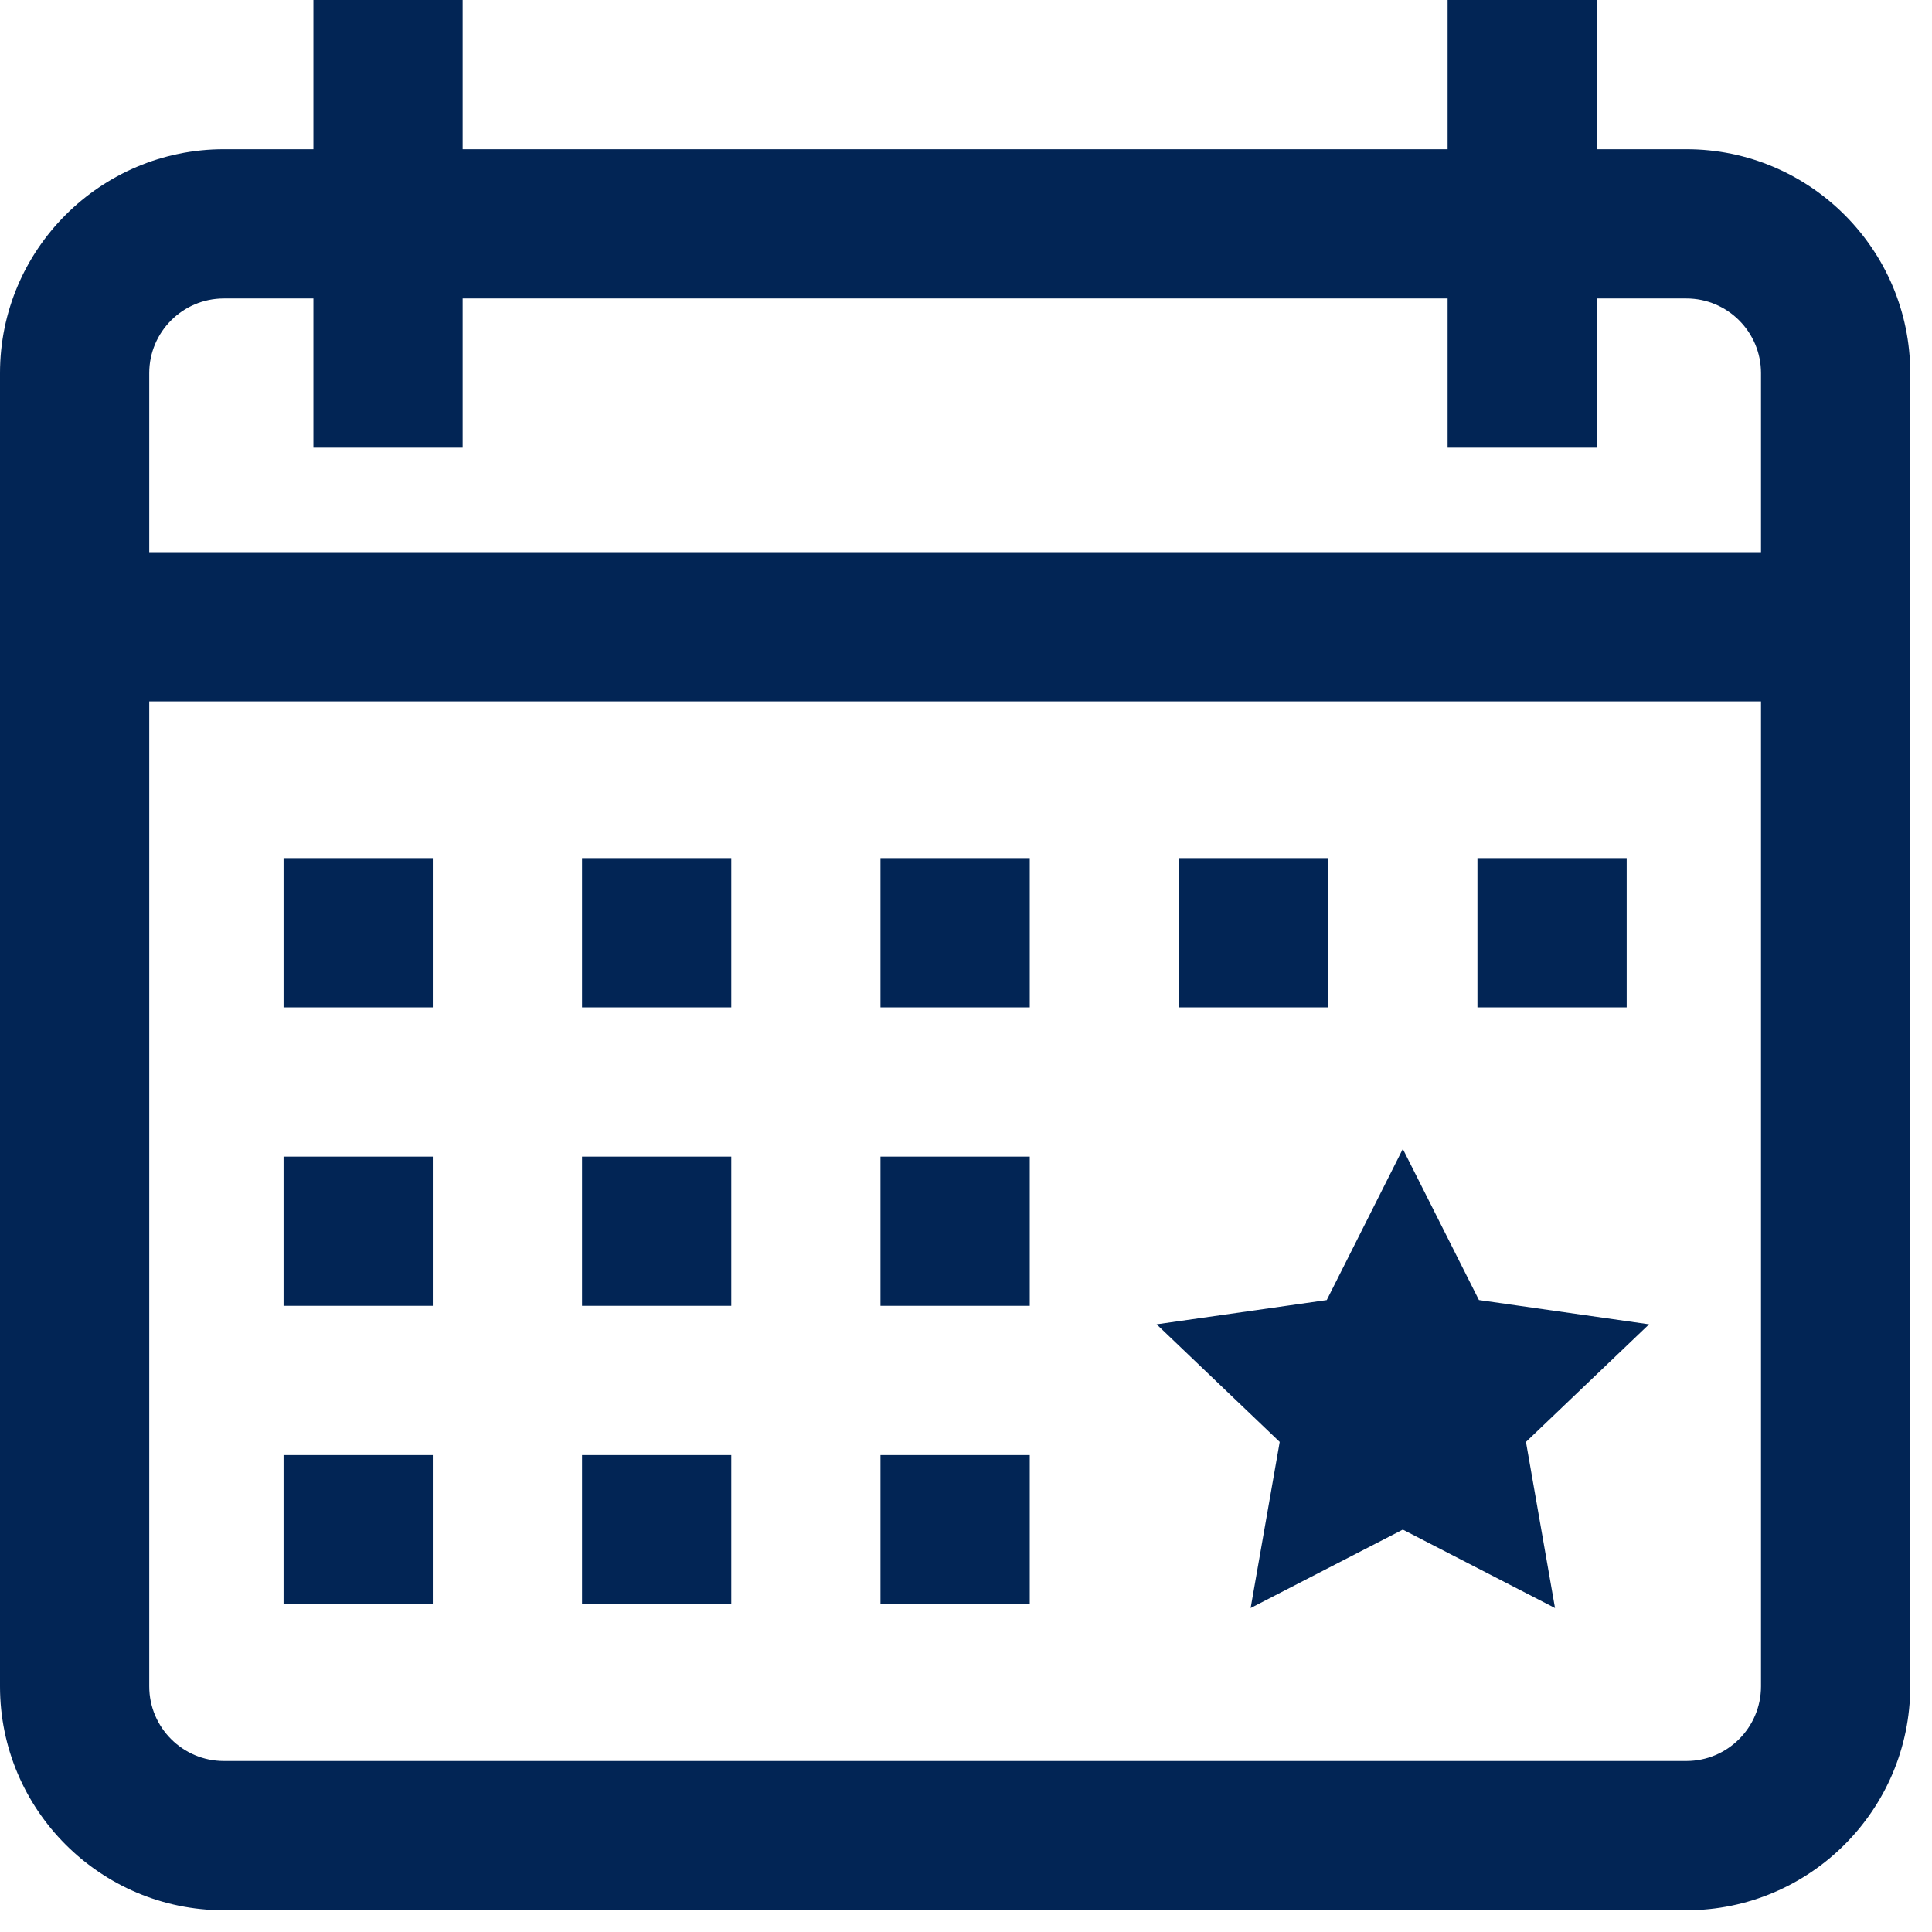 <svg width="61" height="61" viewBox="0 0 61 61" fill="none" xmlns="http://www.w3.org/2000/svg">
<path d="M53.245 4.712H50.418V0H45.706V4.712H14.607V0H9.895V4.712H7.068C3.17 4.712 0 7.882 0 11.78V53.245C0 57.143 3.17 60.313 7.068 60.313H53.245C57.143 60.313 60.313 57.143 60.313 53.245V11.78C60.313 7.882 57.143 4.712 53.245 4.712ZM7.068 9.424H9.895V14.136H14.607V9.424H45.706V14.136H50.418V9.424H53.245C54.544 9.424 55.601 10.481 55.601 11.78V17.434H4.712V11.78C4.712 10.481 5.769 9.424 7.068 9.424ZM53.245 55.601H7.068C5.769 55.601 4.712 54.544 4.712 53.245V22.146H55.601V53.245C55.601 54.544 54.544 55.601 53.245 55.601ZM8.953 27.094H13.665V31.806H8.953V27.094ZM18.377 27.094H23.089V31.806H18.377V27.094ZM27.8 27.094H32.513V31.806H27.8V27.094ZM41.936 31.806H37.224V27.094H41.936V31.806ZM51.36 31.806H46.648V27.094H51.36V31.806ZM8.953 36.518H13.665V41.23H8.953V36.518ZM18.377 36.518H23.089V41.23H18.377V36.518ZM27.8 36.518H32.513V41.23H27.8V36.518ZM8.953 45.942H13.665V50.654H8.953V45.942ZM18.377 45.942H23.089V50.654H18.377V45.942ZM27.8 45.942H32.513V50.654H27.8V45.942ZM52.067 41.813L48.18 45.527L49.097 50.771L44.292 48.295L39.487 50.771L40.405 45.527L36.518 41.813L41.89 41.048L44.292 36.276L46.695 41.047L52.067 41.813Z" fill="#022555"/>
</svg>
